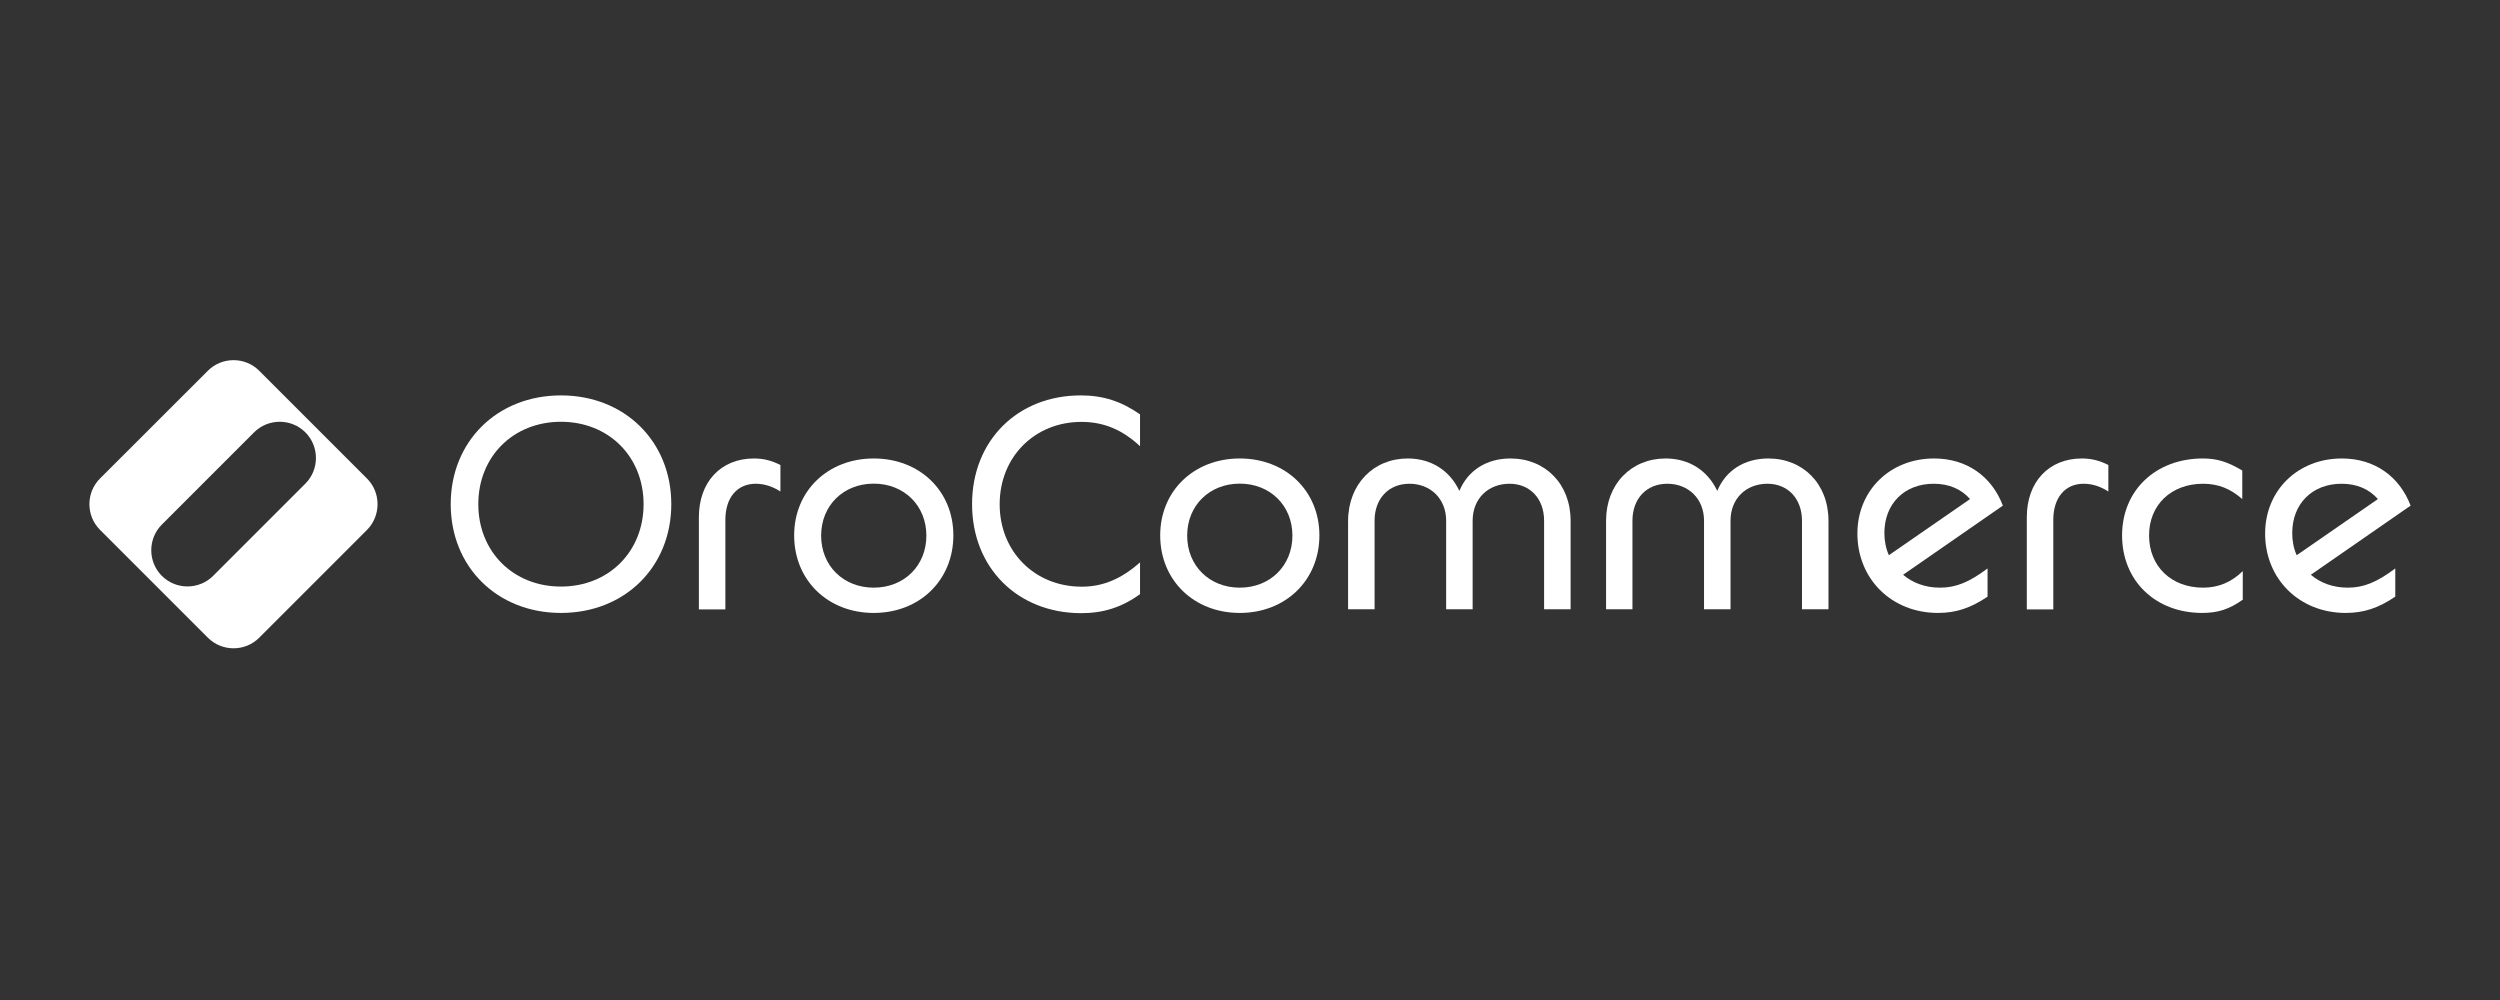 <?xml version="1.0" encoding="UTF-8"?>
<svg xmlns="http://www.w3.org/2000/svg" width="300" height="120" viewBox="0 0 300 120" fill="none">
  <rect x="0" y="0" width="300" height="120" fill="#333333" stroke="none"/>
  <g clip-path="url(#clip0_32_51)">
    <path d="M54.086 60.5C54.086 52.961 59.671 47.448 67.313 47.448C74.955 47.448 80.555 52.961 80.555 60.5C80.555 68.04 74.969 73.552 67.313 73.552C59.671 73.552 54.086 68.04 54.086 60.5ZM67.313 70.388C73.044 70.388 77.23 66.202 77.23 60.5C77.23 54.798 73.044 50.613 67.313 50.613C61.582 50.613 57.396 54.798 57.396 60.5C57.396 66.202 61.582 70.388 67.313 70.388Z" fill="white"></path>
    <path d="M90.472 55.017C91.624 55.017 92.601 55.265 93.651 55.804V58.983C92.717 58.371 91.697 58.05 90.69 58.05C88.459 58.05 87.044 59.713 87.044 62.381V73.129H83.865V62.061C83.865 57.831 86.505 55.017 90.472 55.017Z" fill="white"></path>
    <path d="M95.299 64.248C95.299 58.911 99.338 55.017 104.851 55.017C110.363 55.017 114.403 58.911 114.403 64.248C114.403 69.615 110.363 73.552 104.851 73.552C99.338 73.552 95.299 69.629 95.299 64.248ZM104.851 70.519C108.497 70.519 111.165 67.879 111.165 64.277C111.165 60.675 108.497 58.036 104.851 58.036C101.205 58.036 98.536 60.661 98.536 64.277C98.536 67.894 101.205 70.519 104.851 70.519Z" fill="white"></path>
    <path d="M116.648 60.5C116.648 52.888 122.088 47.448 129.701 47.448C132.369 47.448 134.571 48.163 136.803 49.723V53.544C134.673 51.56 132.442 50.627 129.773 50.627C124.144 50.627 119.959 54.842 119.959 60.515C119.959 66.173 124.144 70.402 129.803 70.402C132.369 70.402 134.557 69.469 136.803 67.486V71.306C134.571 72.896 132.398 73.581 129.701 73.581C122.088 73.552 116.648 68.113 116.648 60.5Z" fill="white"></path>
    <path d="M139.224 64.248C139.224 58.911 143.263 55.017 148.776 55.017C154.288 55.017 158.328 58.911 158.328 64.248C158.328 69.615 154.288 73.552 148.776 73.552C143.263 73.552 139.224 69.629 139.224 64.248ZM148.776 70.519C152.422 70.519 155.09 67.879 155.09 64.277C155.09 60.675 152.422 58.036 148.776 58.036C145.13 58.036 142.461 60.661 142.461 64.277C142.461 67.894 145.13 70.519 148.776 70.519Z" fill="white"></path>
    <path d="M168.93 55.017C171.745 55.017 173.976 56.461 175.128 58.911C176.134 56.461 178.38 55.017 181.253 55.017C185.438 55.017 188.472 58.079 188.472 62.483V73.115H185.292V62.483C185.292 59.844 183.601 58.05 181.151 58.05C178.555 58.05 176.717 59.858 176.717 62.483V73.115H173.538V62.483C173.538 59.844 171.657 58.05 169.134 58.05C166.611 58.05 164.949 59.858 164.949 62.483V73.115H161.77V62.483C161.799 58.079 164.832 55.017 168.93 55.017Z" fill="white"></path>
    <path d="M199.875 55.017C202.69 55.017 204.921 56.461 206.073 58.911C207.079 56.461 209.325 55.017 212.198 55.017C216.384 55.017 219.417 58.079 219.417 62.483V73.115H216.238V62.483C216.238 59.844 214.546 58.05 212.096 58.05C209.5 58.05 207.663 59.858 207.663 62.483V73.115H204.484V62.483C204.484 59.844 202.602 58.05 200.079 58.05C197.557 58.05 195.894 59.858 195.894 62.483V73.115H192.729V62.483C192.729 58.079 195.763 55.017 199.875 55.017Z" fill="white"></path>
    <path d="M222.888 64.029C222.888 58.838 226.825 55.017 232.09 55.017C236.027 55.017 239.017 57.175 240.344 60.675L228.371 68.973C229.523 69.95 231.04 70.519 232.804 70.519C234.715 70.519 236.304 69.863 238.506 68.215V71.598C236.479 72.969 234.715 73.552 232.556 73.552C227 73.552 222.888 69.484 222.888 64.029ZM226.665 66.625L236.406 59.888C235.356 58.692 233.884 58.05 232.046 58.05C228.546 58.05 226.125 60.427 226.125 63.971C226.125 64.933 226.315 65.838 226.665 66.625Z" fill="white"></path>
    <path d="M249.823 55.017C250.975 55.017 251.952 55.265 253.002 55.804V58.983C252.069 58.371 251.048 58.05 250.042 58.05C247.811 58.05 246.396 59.713 246.396 62.381V73.129H243.217V62.061C243.217 57.831 245.856 55.017 249.823 55.017Z" fill="white"></path>
    <path d="M254.65 64.248C254.65 58.838 258.69 55.017 264.348 55.017C266.04 55.017 267.309 55.411 269.073 56.461V59.888C267.63 58.619 266.157 58.05 264.377 58.05C260.557 58.05 257.888 60.573 257.888 64.248C257.888 67.967 260.557 70.519 264.377 70.519C266.215 70.519 267.761 69.863 269.132 68.536V71.963C267.513 73.115 266.142 73.552 264.261 73.552C258.661 73.552 254.65 69.702 254.65 64.248Z" fill="white"></path>
    <path d="M271.815 64.029C271.815 58.838 275.753 55.017 281.018 55.017C284.955 55.017 287.945 57.175 289.272 60.675L277.299 68.973C278.451 69.95 279.968 70.519 281.732 70.519C283.643 70.519 285.232 69.863 287.434 68.215V71.598C285.407 72.969 283.643 73.552 281.484 73.552C275.928 73.552 271.815 69.484 271.815 64.029ZM275.607 66.625L285.349 59.888C284.299 58.692 282.826 58.05 280.988 58.05C277.488 58.05 275.068 60.427 275.068 63.971C275.068 64.933 275.243 65.838 275.607 66.625Z" fill="white"></path>
    <path d="M44.038 57.423L31.102 44.487C29.411 42.796 26.64 42.796 24.948 44.487L11.998 57.423C10.307 59.115 10.307 61.885 11.998 63.577L18.473 70.052L24.948 76.527C26.64 78.219 29.411 78.219 31.102 76.527L44.038 63.592C45.73 61.885 45.73 59.115 44.038 57.423ZM36.644 58.035L25.575 69.104C23.884 70.796 21.113 70.796 19.421 69.104C17.73 67.412 17.73 64.642 19.421 62.95L30.49 51.881C32.182 50.19 34.952 50.19 36.644 51.881C38.336 53.573 38.336 56.344 36.644 58.035Z" fill="white"></path>
  </g>
  <defs>
    <clipPath id="clip0_32_51">
      <rect width="280" height="35" fill="white" transform="translate(10 43)"></rect>
    </clipPath>
  </defs>
</svg>
